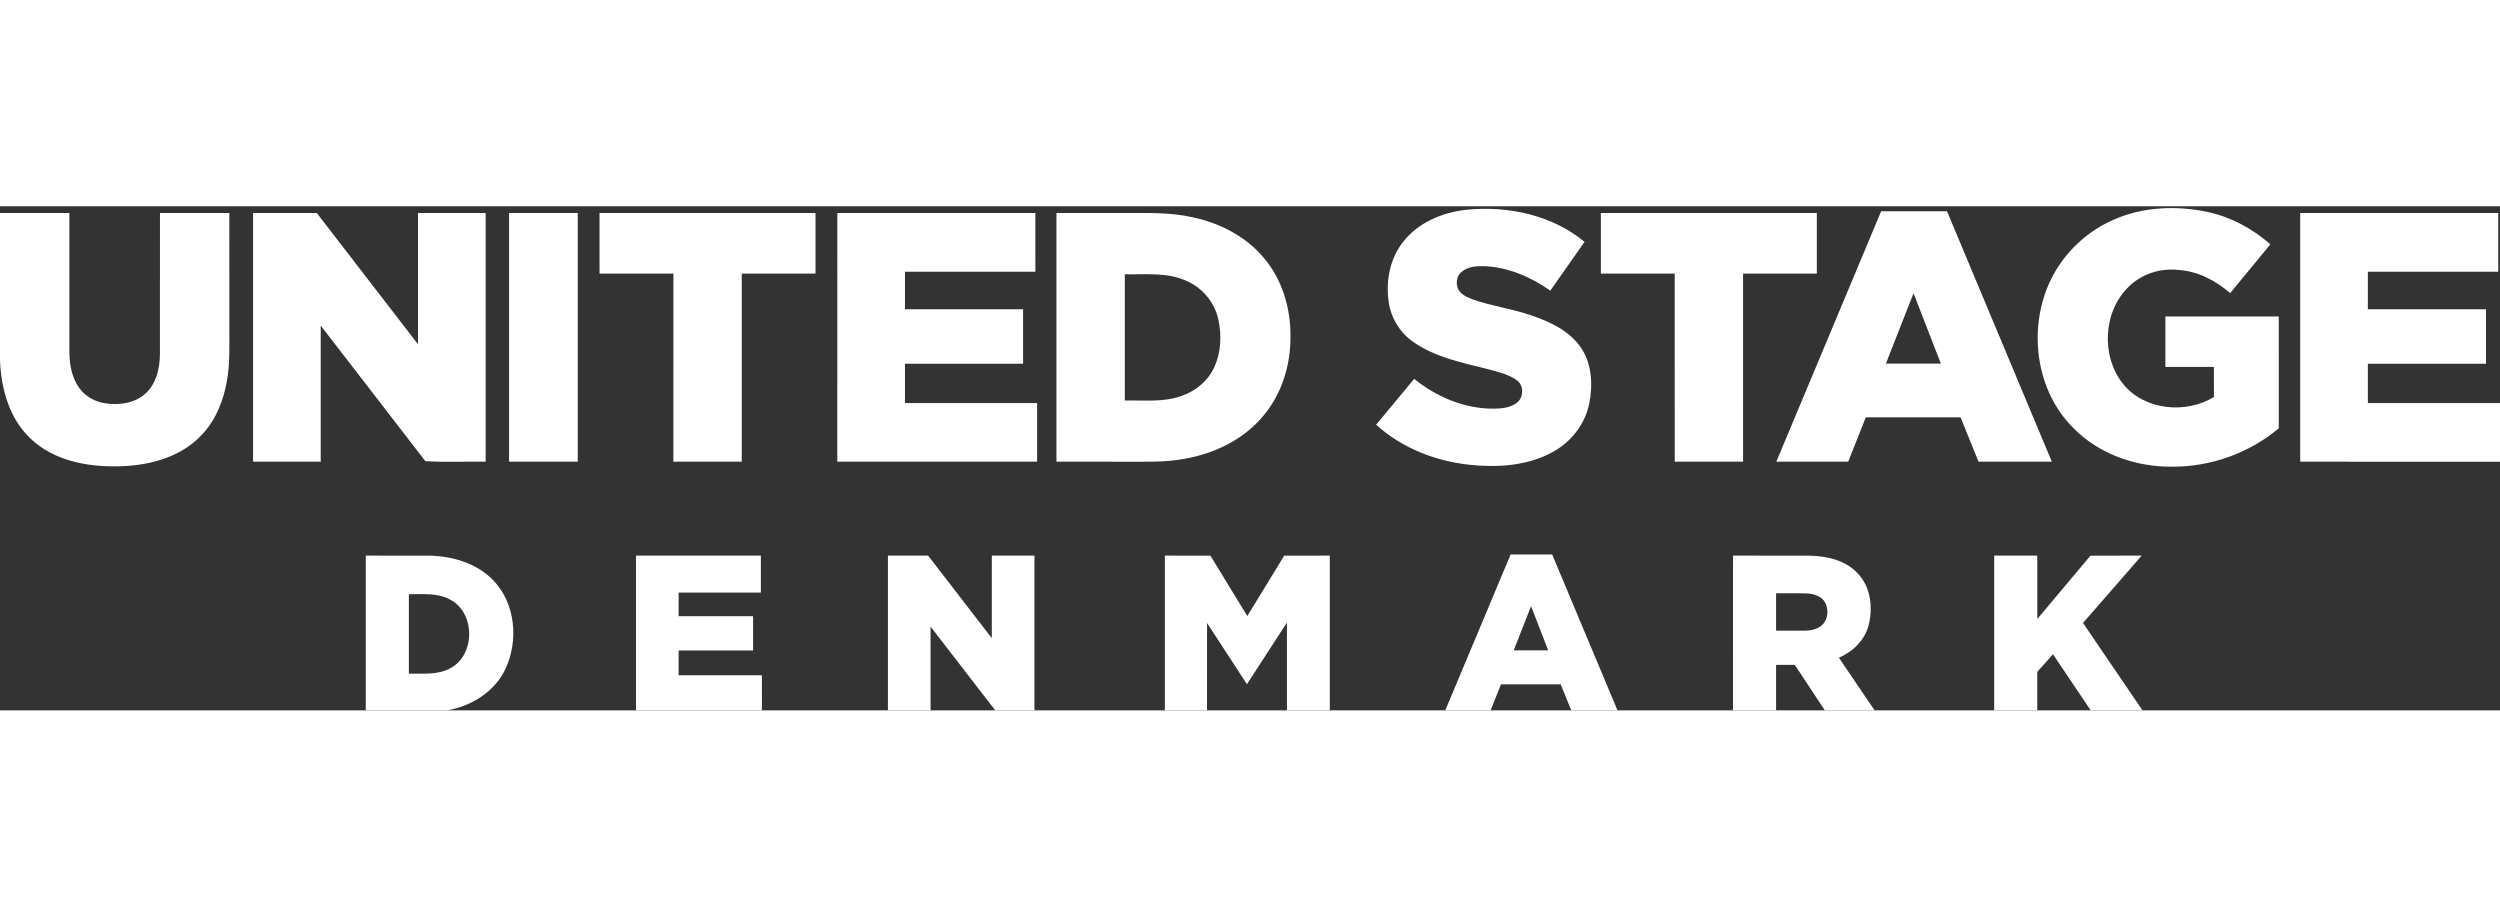 <svg xmlns="http://www.w3.org/2000/svg" width="150" height="55" preserveAspectRatio="xMinYMid meet" viewBox="0 0 1349 272" xmlns:v="https://vecta.io/nano"><rect x="0" y="0" width="1349" height="272" fill="#333333" stroke="none"/><path d="M1140.24 7.36c15.85-7.12 34-7.88 50.85-4.33 12.64 2.67 24.32 8.99 34 17.49l-21.69 26.33c-7.9-6.87-17.69-11.97-28.3-12.53-9.42-.99-19.21 2.15-26.07 8.71-14.32 13.39-15.53 38-3.21 53.07 11.51 14.04 33.76 16.03 48.82 6.8l-.03-16.21h-26.17V59.44h61.18l.01 60.35c-15.96 13.43-36.77 20.83-57.62 20.72-19.59.17-39.66-6.85-53.43-21.08-19.38-19.39-23.97-50.69-13.78-75.72 6.51-16.11 19.54-29.37 35.44-36.35zm-383.07 11.8c8.08-10.41 21.07-15.82 33.9-17.27 22.39-2.3 46.32 2.71 63.95 17.3l-18.47 26.32c-10.42-7.34-22.66-12.66-35.53-13.2-4.32-.12-9.16.21-12.54 3.23-2.65 2.3-3.06 6.46-1.5 9.49 1.64 2.77 4.79 4.08 7.67 5.19 10.31 3.67 21.27 5.03 31.61 8.65 9.88 3.35 20.03 8.03 26.33 16.72 6.49 8.93 7.06 20.82 4.86 31.31-2.34 10.94-9.86 20.4-19.64 25.7-13.62 7.51-29.8 8.48-44.98 6.86-18.38-1.99-36.48-9.09-50.28-21.59l20.55-24.76c12.05 9.78 27.21 16.18 42.88 16.09 4.38-.07 9.23-.44 12.75-3.37 3.63-3.01 3.54-9.52-.51-12.15-4.84-3.31-10.72-4.55-16.3-6.06-13.7-3.41-28.12-6.34-39.78-14.76-7.37-5.27-12.15-13.77-12.99-22.77-1.28-10.82 1.15-22.32 8.02-30.93zM958.5 137.81l56.57-135.13 35.54.01 56.56 135.12c-13.19 0-26.38.02-39.57-.01l-9.67-23.92c-17.05 0-34.1-.01-51.14 0l-9.5 23.93H958.5m74.05-90.89l-14.92 37.95h29.65l-14.73-37.95zM0 3.62l37.43.01v74.36c0 6.14.89 12.47 3.94 17.89 3.03 5.62 8.87 9.41 15.13 10.39 7.68 1.25 16.39.06 22.27-5.45 5.61-5.33 7.44-13.39 7.52-20.87l.03-76.33h37.42l.01 62.36c-.06 9.35.4 18.78-1.27 28.03-1.84 11.07-6.32 22.01-14.33 30.07-11.64 11.97-28.97 16.1-45.17 16.23-16.44.29-34.14-3.24-46.43-14.92C5.02 114.63.62 98.47 0 83.15V3.62zm136.56.01l34.37-.01 54.63 70.83V3.63h36.5v134.18c-10.82-.18-21.83.38-32.53-.28l-56.47-73.17v73.45h-36.5V3.63zm138.13 0h37.06v134.18h-37.06V3.63zm48.82 32.68l-.01-32.69 116.56.01v32.68h-39.81v101.5h-36.88V36.32c-13.29-.02-26.58 0-39.86-.01zM451.82 3.63l106.86-.01.01 31.69-70.37.01v20.24h63.74v29.38c-21.25.01-42.5-.01-63.74.01v21.23l71.31.01v31.62H451.81l.01-134.18zm118.24 0l34.99-.01c12.73.08 25.64-.58 38.16 2.23 14.8 3.07 29.08 10.33 38.83 22.08 9.83 11.62 14.41 27.02 14.29 42.1.19 15.82-4.87 31.97-15.42 43.94-10.51 12.19-25.79 19.47-41.47 22.23-11.02 2.15-22.28 1.53-33.44 1.62-11.98-.01-23.96 0-35.94-.01V3.63m36.89 33.06v68.12c10.18-.25 20.74 1.07 30.54-2.47 7.75-2.58 14.52-8.28 17.87-15.79 3.52-7.95 3.92-17.09 2.05-25.51-2-9.25-8.71-17.26-17.44-20.89-10.38-4.69-21.99-3.23-33.02-3.46zM863.82 3.63h116.55v32.68c-13.27.01-26.54-.01-39.81.01l.01 101.49h-36.88l-.01-101.49c-13.29-.01-26.58 0-39.86-.01V3.63zm377.37 0h106.87v31.68c-23.46.02-46.92-.01-70.37.01v20.23l63.75.01v29.38c-21.25.01-42.5-.01-63.75.01l.01 21.23h71.3v31.64c-35.94-.01-71.88 0-107.81-.01V3.63zM628.56 188.5l24.58.01 19.91 32.6 19.91-32.6 24.6-.01V272h-23.12l-.01-47.39-21.58 33.27-21.53-33.03-.01 47.15h-22.75v-83.5zm186.57-.63l22.42.01L872.8 272h-24.95l-5.71-14.05-32.2-.01-5.61 14.06h-24.46l35.26-84.13m11.03 27.92l-9.37 23.83 18.61-.01-9.24-23.82zm301.87-27.28l27.63-.01-31.67 36.33 32.1 47.17h-27.95l-20.35-30.3-8.48 9.53V272h-23.25v-83.5h23.25l.01 34.19 28.71-34.18zM197.37 272l.01-83.5 34.62.02c12.4.29 25.37 4.14 34.16 13.29 12.06 12.47 13.78 32.66 6.5 47.98-5.8 12.23-18.41 20-31.48 22.21h-43.81m23.26-62.69v42.87c7.52-.11 15.6.88 22.44-2.97 13.59-7.12 13.43-30.16-.31-37.05-6.78-3.7-14.72-2.73-22.13-2.85zm122.56-20.81h67.37v19.94h-44.37v12.74l40.18.01.01 18.49-40.19.01v13.36l44.93.01.01 18.94h-67.95l.01-83.5zm135.94 0h21.68l34.37 44.55.01-44.55h22.99l.01 83.5h-21.15l-34.91-45.21V272h-23.01l.01-83.5zm456 0l40.87.02c9.36.12 19.51 2.27 26.19 9.32 7.24 7.24 8.56 18.61 6.13 28.19-2.07 8.08-8.53 14.35-16.05 17.57l19.28 28.4h-26.87l-16.2-24.55-10.1-.01V272h-23.26l.01-83.5m23.24 40.49l15.62.01c3.21-.02 6.63-.76 9.1-2.94 3.32-2.93 3.74-8.2 1.87-12.04-1.88-3.6-6.17-4.97-9.98-5.12-5.53-.19-11.07-.03-16.6-.08l-.01 20.17z" fill="#fff"/></svg>